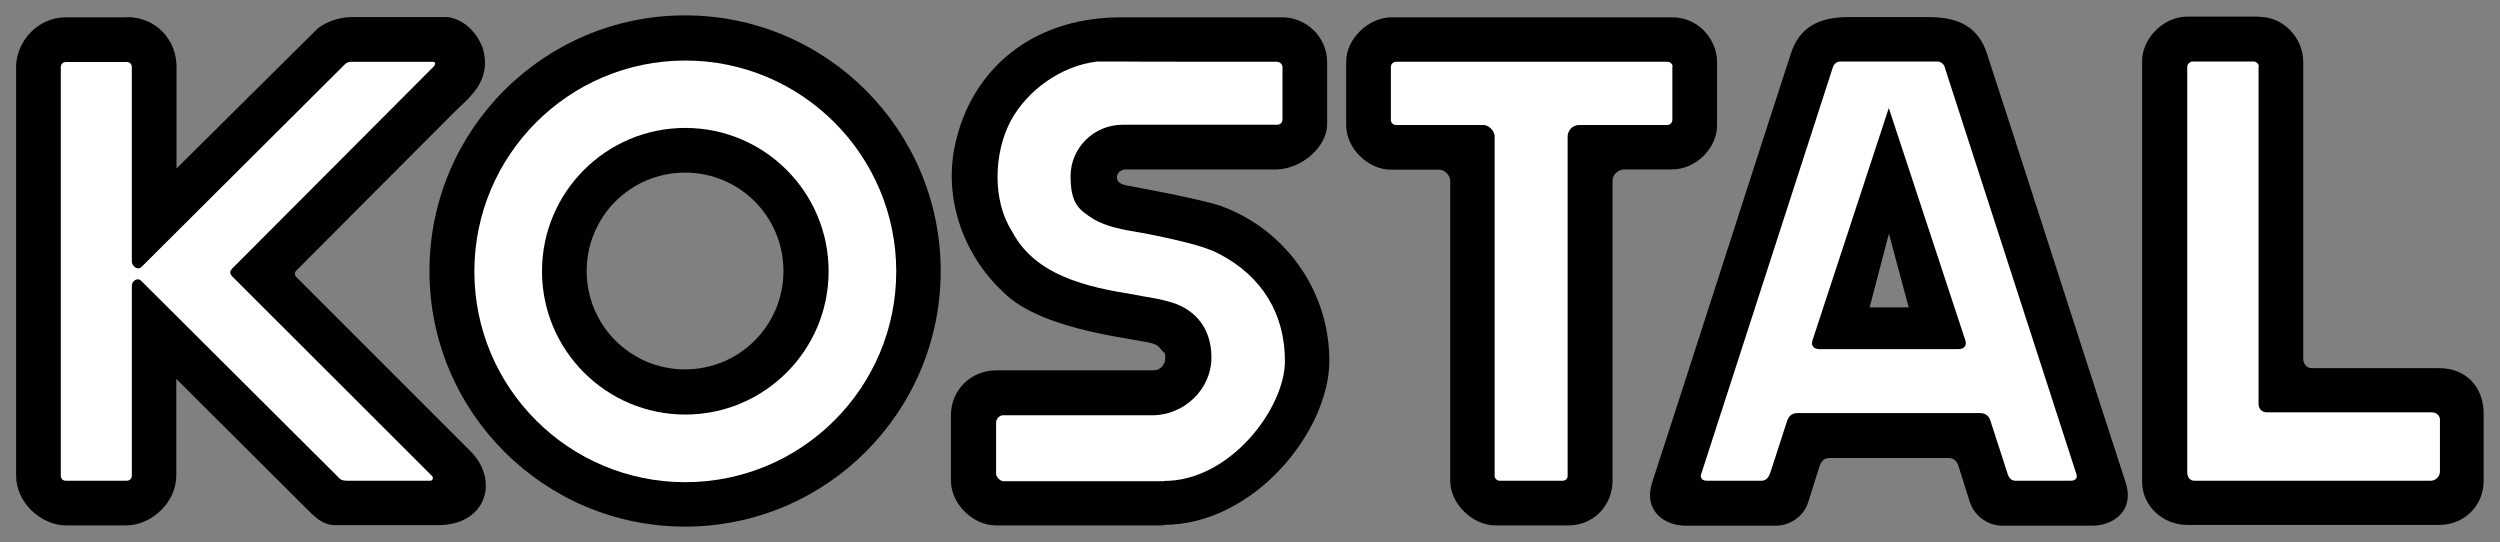 <svg xmlns="http://www.w3.org/2000/svg" xmlns:svg="http://www.w3.org/2000/svg" id="svg3967" viewBox="0 0 1024 222"><rect x="0" y="0" width="1024" height="222" fill="#808080" stroke="none"/><defs><style> .st0 { fill: #fff; } .st0, .st1 { fill-rule: evenodd; } </style></defs><path id="path2956" class="st1" d="M773.7,95.7l8.1,30.2h-16l7.9-30.2ZM790.1,7c12.6,0,20.4,4.4,23.8,15.1,7,21.1,48.9,151.6,56.6,175,4.3,12.5-5.5,18.2-13.2,18.2h-37.4c-4.9,0-10.9-3.3-13-9.5l-4.8-15.2c-.7-1.8-1.8-3-3.9-3h-48.9c-2,0-3.2,1.2-3.9,3l-4.8,15.2c-2,6.2-8,9.5-13,9.5h-37.5c-7.7,0-17.5-5.7-13.2-18.2,7.7-23.4,49.6-153.8,56.6-175,3.4-10.7,11.1-15.1,23.8-15.1h32.8"></path><path id="path2958" class="st1" d="M685.1,7.1c10.3,0,18.2,8.8,18.2,18.3v25.5c.3,9.4-8.4,18.5-18.5,18.5h-19.9c-2.5.4-4.4,2.3-4.4,4.5v123c0,9.8-7.4,18.3-18.1,18.3h-29.9c-9.2,0-18.5-8.7-18.5-18.3v-123c-.1-2-2-4.4-4.7-4.4h-19.6c-9.2,0-18.3-8.6-18.3-18.2v-26.1c0-9.4,9.3-18.1,18.5-18.1h115.3"></path><path id="path2960" class="st1" d="M52,7c11.8,0,20.3,9.2,20.3,20.3v41.7l57.9-57.4c3.7-2.8,8.5-4.4,13.3-4.6h39.9c7,1,12.2,6.7,14.4,12.9,3.8,13.7-6,20.3-12.4,26.7l-64.2,64.4c-.7.7-.5,1.8,0,2.3l71.2,71.2c12.4,12.1,6.9,30.6-13,30.6h-41.7c-5.5.1-8.5-3.1-12.9-7.5l-52.6-52.4v39.7c0,10.7-9.9,20.2-20.4,20.3h-24.8c-10.1,0-20.4-9.3-20.4-20.3V27.4c0-10.2,8.7-20.3,20.3-20.3h25"></path><path id="path2962" class="st1" d="M240.3,111c0-22.3,18-40.3,40.3-40.3s40.3,18,40.3,40.3-18,40.3-40.3,40.3-40.3-18-40.3-40.3ZM175.9,111c0-57.8,46.9-104.7,104.7-104.7s104.7,46.9,104.7,104.7-46.9,104.7-104.7,104.7-104.7-46.9-104.7-104.7"></path><path id="path2964" class="st1" d="M476.6,215.2h-68.8c-8.9,0-18.3-8.4-18.3-18.4v-26.7c0-10.6,8.4-18.3,18.3-18.4h64.8c2.5,0,4.7-2.3,4.7-4.9s-.4-2.2-1.1-2.9c-.9-1-1.7-2.5-3.6-3-3.7-2-45.3-4.6-61.7-21.3-16.4-15.2-25.6-39.7-18.8-64,7-26.4,29.4-48,66-48.5h67.2c9.4,0,18.1,7.6,18.3,18.1v25.9c-.2,9.2-10.5,18.1-20.8,18.3h-61.8c-1.5,0-3.6,1.2-3.5,3.3,0,1.8,1.5,2.8,4.2,3.3,36.4,6.7,39.7,8.9,39.8,8.9,25.2,9.8,43,34.3,43,62.9s-30.7,67.2-68,67.2"></path><path id="path2966" class="st1" d="M925.4,6.9c10.1,0,18,8.9,18,18.3v121.9c0,2,1.7,3.7,3.3,3.7h52.4c10.9,0,17.9,7.5,18.2,18,0,0,0,15.5,0,28.2,0,10.2-8,18-18.2,18h-103.3c-9.7,0-18.4-7.6-18.4-17.7V25.1c0-9.3,8.6-18.2,18.4-18.3h29.5"></path><path id="path2968" class="st0" d="M773.7,44.4l31.3,95c.6,1.7,0,3.6-2.9,3.6h-56.8c-2.9,0-3.5-1.9-2.9-3.6l31.2-95ZM773.8,25.2h19.8c1.4,0,2.7,1.1,3,2.5l53.7,165.9c.8,1.9.2,3.3-2.1,3.3h-21.8c-2.1.2-3.5-.5-4.3-3.5l-6.8-21c-.5-1.6-1.6-3.2-4.3-3.2h-74.7c-2.7,0-3.7,1.6-4.3,3.2l-6.8,21c-.9,2.7-2.2,3.7-4.3,3.5h-21.8c-2.3,0-2.9-1.6-2.1-3.3l53.7-165.9c.4-1.4,1.6-2.5,3-2.5h20"></path><path id="path2970" class="st0" d="M685,27.3v21.9c-.1,1.1-1,2-2.1,2h-36.1c-2.7,0-4.7,2.3-4.7,4.7v139c0,1.1-.8,2-2,2h-25.9c-.9,0-2.1-.9-2-2V55.8c0-2.2-2.4-4.6-4.6-4.6h-35.8c-1.1,0-2.1-.9-2.1-2v-21.9c0-.9.9-2,2.1-2h111.2c1.1,0,2.1.9,2.1,2"></path><path id="path2972" class="st0" d="M26.9,196.9c-1.1,0-2-.8-2-2V27.4c0-1,.8-2,2.2-2h24.9c1.1,0,2,.9,2,2v79.8c0,1.6,2.3,3.9,4.1,2L140.9,26.7c.7-.8,1.6-1.4,3-1.4h33.3c1.8,0,.8,1.7.3,2.1l-82.4,82.6c-1,1.1-1.1,1.9,0,3.2l81.8,81.7c.7.6.5,2-.7,2h-34.2c-1.6,0-2.7-.4-3.6-1.6L57.8,115c-1.3-1.4-3.8-.2-3.8,2.2v77.7c0,1.1-.9,2-2.1,2"></path><path id="path2974" class="st0" d="M280.7,24.8c-47.7,0-86.4,38.7-86.4,86.4s38.7,86.3,86.4,86.3,86.4-38.7,86.4-86.3-38.7-86.4-86.4-86.4ZM280.7,169.8c-32.4,0-58.7-26.3-58.7-58.7s26.3-58.7,58.7-58.7,58.7,26.3,58.7,58.7-26.3,58.7-58.7,58.7"></path><path id="path2976" class="st0" d="M476.9,197.1h-66c-1.3-.1-3-1.8-2.9-3.2v-20.8c0-1.4,1.2-2.9,2.7-3h61.2c13.1,0,24.3-10.6,24.3-23.7s-7.9-20.7-18.4-23.1c-4.5-1.3-9-1.7-13.6-2.7-18.9-3-40.3-7.7-49.7-25.9-8.1-12.5-7.5-32.1-.5-45.2,6.7-12.4,20.4-22.5,35.4-24.3h8.8c0,.1,64.7.1,64.7.1,1.3,0,2.4,1,2.4,2.2v21.3c0,1.4-.8,2.3-2.4,2.3h-63.1c-11.7,0-21.3,9.4-21.3,21.1s3.8,13.9,9.5,17.6c5.6,3.2,12.1,4.3,18.7,5.4,4.3.7,15.3,3.1,17.8,3.8,0,0,9.4,2.1,14.7,4.9,17.9,9.3,27.1,24.8,27.1,44s-22.3,49.1-49.5,49.1"></path><path id="path2978" class="st0" d="M925.1,27.2v138.2c0,2,1.3,3.5,3.5,3.5h67.5c2,0,3.5,1.5,3.3,3.5v21c-.2,1.8-1.5,3.3-3.5,3.5h-97.2c-1.5,0-2.8-1.3-2.8-3.5V27.2c.1-1,1.2-2,2.1-2h25.1c1,0,2.1.9,2.1,2"></path></svg>